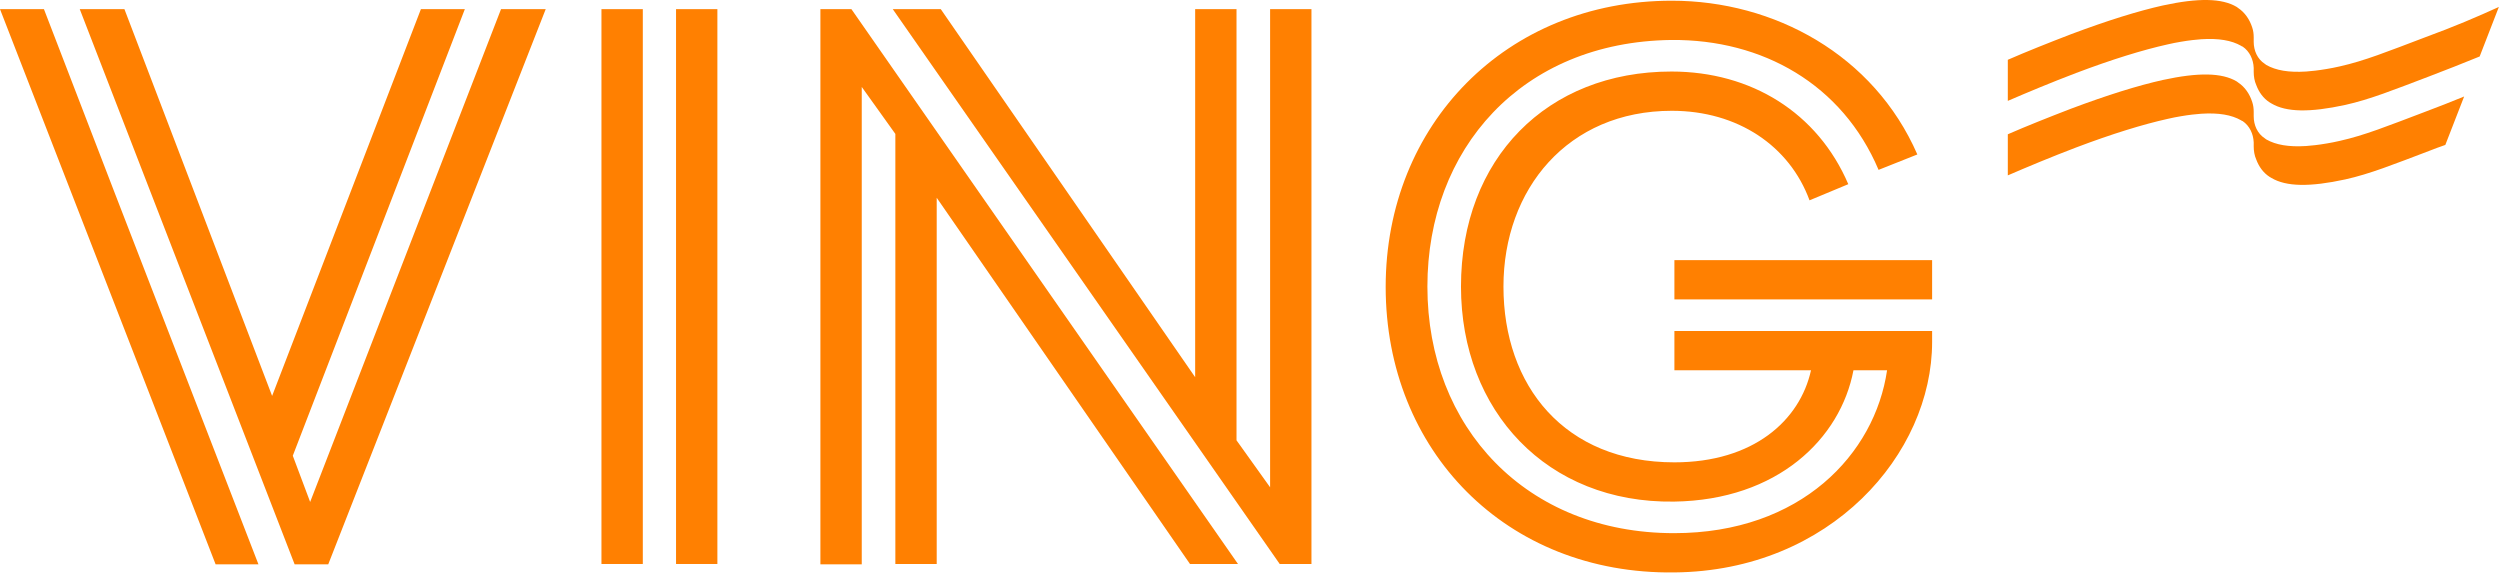 <svg width="170" height="39" viewBox="0 0 170 39" fill="none" xmlns="http://www.w3.org/2000/svg">
<path d="M2.988 0.622L7.783 13.074L17.575 38.376H14.662L10.093 26.598L0 0.622H2.988ZM37.108 0.622L22.32 38.376H20.035L5.423 0.622H8.461L18.504 26.923L28.622 0.622H31.609L19.91 30.99L21.09 34.134L34.07 0.622H37.108Z" fill="#FF8001"/>
<path d="M40.899 0.622H43.711V20.809V38.351H40.899V21.134V0.622ZM45.971 0.622H48.782V10.553V38.351H45.971V30.591V0.622Z" fill="#FF8001"/>
<path d="M55.787 0.622H57.896L84.183 38.351H80.919L63.696 13.448V38.351H60.884V9.106L58.599 5.912V38.376H55.787V0.622ZM60.708 0.622H63.972L81.271 25.65V0.622H84.083V29.942L86.367 33.136V0.622H89.179V38.351H87.02L60.708 0.622Z" fill="#FF8001"/>
<path d="M94.226 19.511C94.226 8.482 102.41 0.048 113.683 0.048C120.638 0.048 127.417 3.716 130.379 10.503L127.743 11.551C125.283 5.737 119.86 2.668 113.658 2.718C103.44 2.843 97.063 10.154 97.063 19.486C97.063 29.068 103.791 36.255 113.834 36.255C122.471 36.255 127.492 30.865 128.321 25.176H126.036C125.157 29.817 120.889 34.009 113.834 34.109C105.197 34.234 99.347 27.945 99.347 19.486C99.347 10.778 105.197 4.864 113.658 4.864C119.081 4.864 123.6 7.659 125.684 12.524L123.048 13.622C121.692 9.929 118.177 7.534 113.683 7.534C106.603 7.534 102.235 12.874 102.235 19.486C102.235 26.224 106.377 31.439 113.859 31.439C119.232 31.439 122.395 28.594 123.149 25.176H113.859V22.506H131.384V23.254C131.384 30.865 124.479 38.825 113.859 38.925C102.41 39.075 94.226 30.64 94.226 19.511ZM113.859 17.69H125.283H131.384V20.36H121.793H113.859V17.69Z" fill="#FF8001"/>
<path d="M164.826 2.568C162.39 3.492 160.784 4.14 159.102 4.515C158.8 4.59 158.499 4.639 158.223 4.689C157.645 4.789 157.168 4.839 156.817 4.864C155.637 4.939 154.758 4.789 154.105 4.415C154.08 4.39 154.03 4.365 154.005 4.34C153.503 4.016 153.252 3.442 153.252 2.843V2.643V2.593C153.252 2.568 153.252 2.568 153.252 2.543C153.252 2.319 153.227 2.094 153.151 1.87C152.975 1.321 152.649 0.847 152.197 0.547C152.172 0.522 152.122 0.497 152.097 0.472C151.092 -0.127 149.486 -0.152 147.075 0.372C145.393 0.747 143.309 1.396 140.849 2.319C139.292 2.918 137.786 3.517 136.531 4.066V6.86C137.861 6.286 139.468 5.613 141.175 4.964C143.611 4.041 145.72 3.392 147.402 3.018C147.703 2.943 148.004 2.893 148.28 2.843C148.858 2.743 149.335 2.693 149.686 2.668C150.866 2.593 151.745 2.743 152.398 3.117C152.423 3.142 152.473 3.167 152.498 3.167C152.975 3.492 153.227 4.041 153.252 4.615V4.639V4.839V4.889C153.252 5.188 153.302 5.513 153.427 5.787C153.603 6.261 153.904 6.686 154.331 6.96C154.381 6.985 154.407 7.01 154.457 7.035C155.461 7.634 157.068 7.659 159.478 7.135C161.16 6.761 162.767 6.112 165.202 5.188C166.257 4.789 167.512 4.29 168.617 3.841L169.923 0.472C168.441 1.146 166.935 1.795 164.826 2.568Z" fill="#FF8001"/>
<path d="M164.826 7.634C162.39 8.557 160.784 9.206 159.102 9.58C158.8 9.655 158.499 9.705 158.223 9.755C157.645 9.855 157.168 9.905 156.817 9.929C155.637 10.004 154.758 9.855 154.105 9.48C154.08 9.455 154.03 9.43 154.005 9.405C153.503 9.081 153.252 8.507 153.252 7.908V7.709V7.659C153.252 7.634 153.252 7.634 153.252 7.609C153.252 7.384 153.227 7.16 153.151 6.935C152.975 6.386 152.649 5.912 152.197 5.613C152.172 5.588 152.122 5.563 152.097 5.538C151.092 4.939 149.486 4.914 147.075 5.438C145.393 5.812 143.309 6.461 140.849 7.384C139.292 7.983 137.786 8.582 136.531 9.131V11.926C137.861 11.352 139.468 10.678 141.175 10.029C143.611 9.106 145.72 8.457 147.402 8.083C147.703 8.008 148.004 7.958 148.28 7.908C148.858 7.808 149.335 7.759 149.686 7.734C150.866 7.659 151.745 7.808 152.398 8.183C152.423 8.208 152.473 8.233 152.498 8.233C152.975 8.557 153.227 9.106 153.252 9.68V9.705V9.905V9.954C153.252 10.254 153.302 10.578 153.427 10.853C153.603 11.327 153.904 11.751 154.331 12.026C154.381 12.05 154.407 12.075 154.457 12.1C155.461 12.699 157.068 12.724 159.478 12.2C161.16 11.826 162.767 11.177 165.202 10.254C165.529 10.129 165.905 9.979 166.282 9.855L167.562 6.561C166.709 6.91 165.83 7.259 164.826 7.634Z" fill="#FF8001"/>
</svg>
